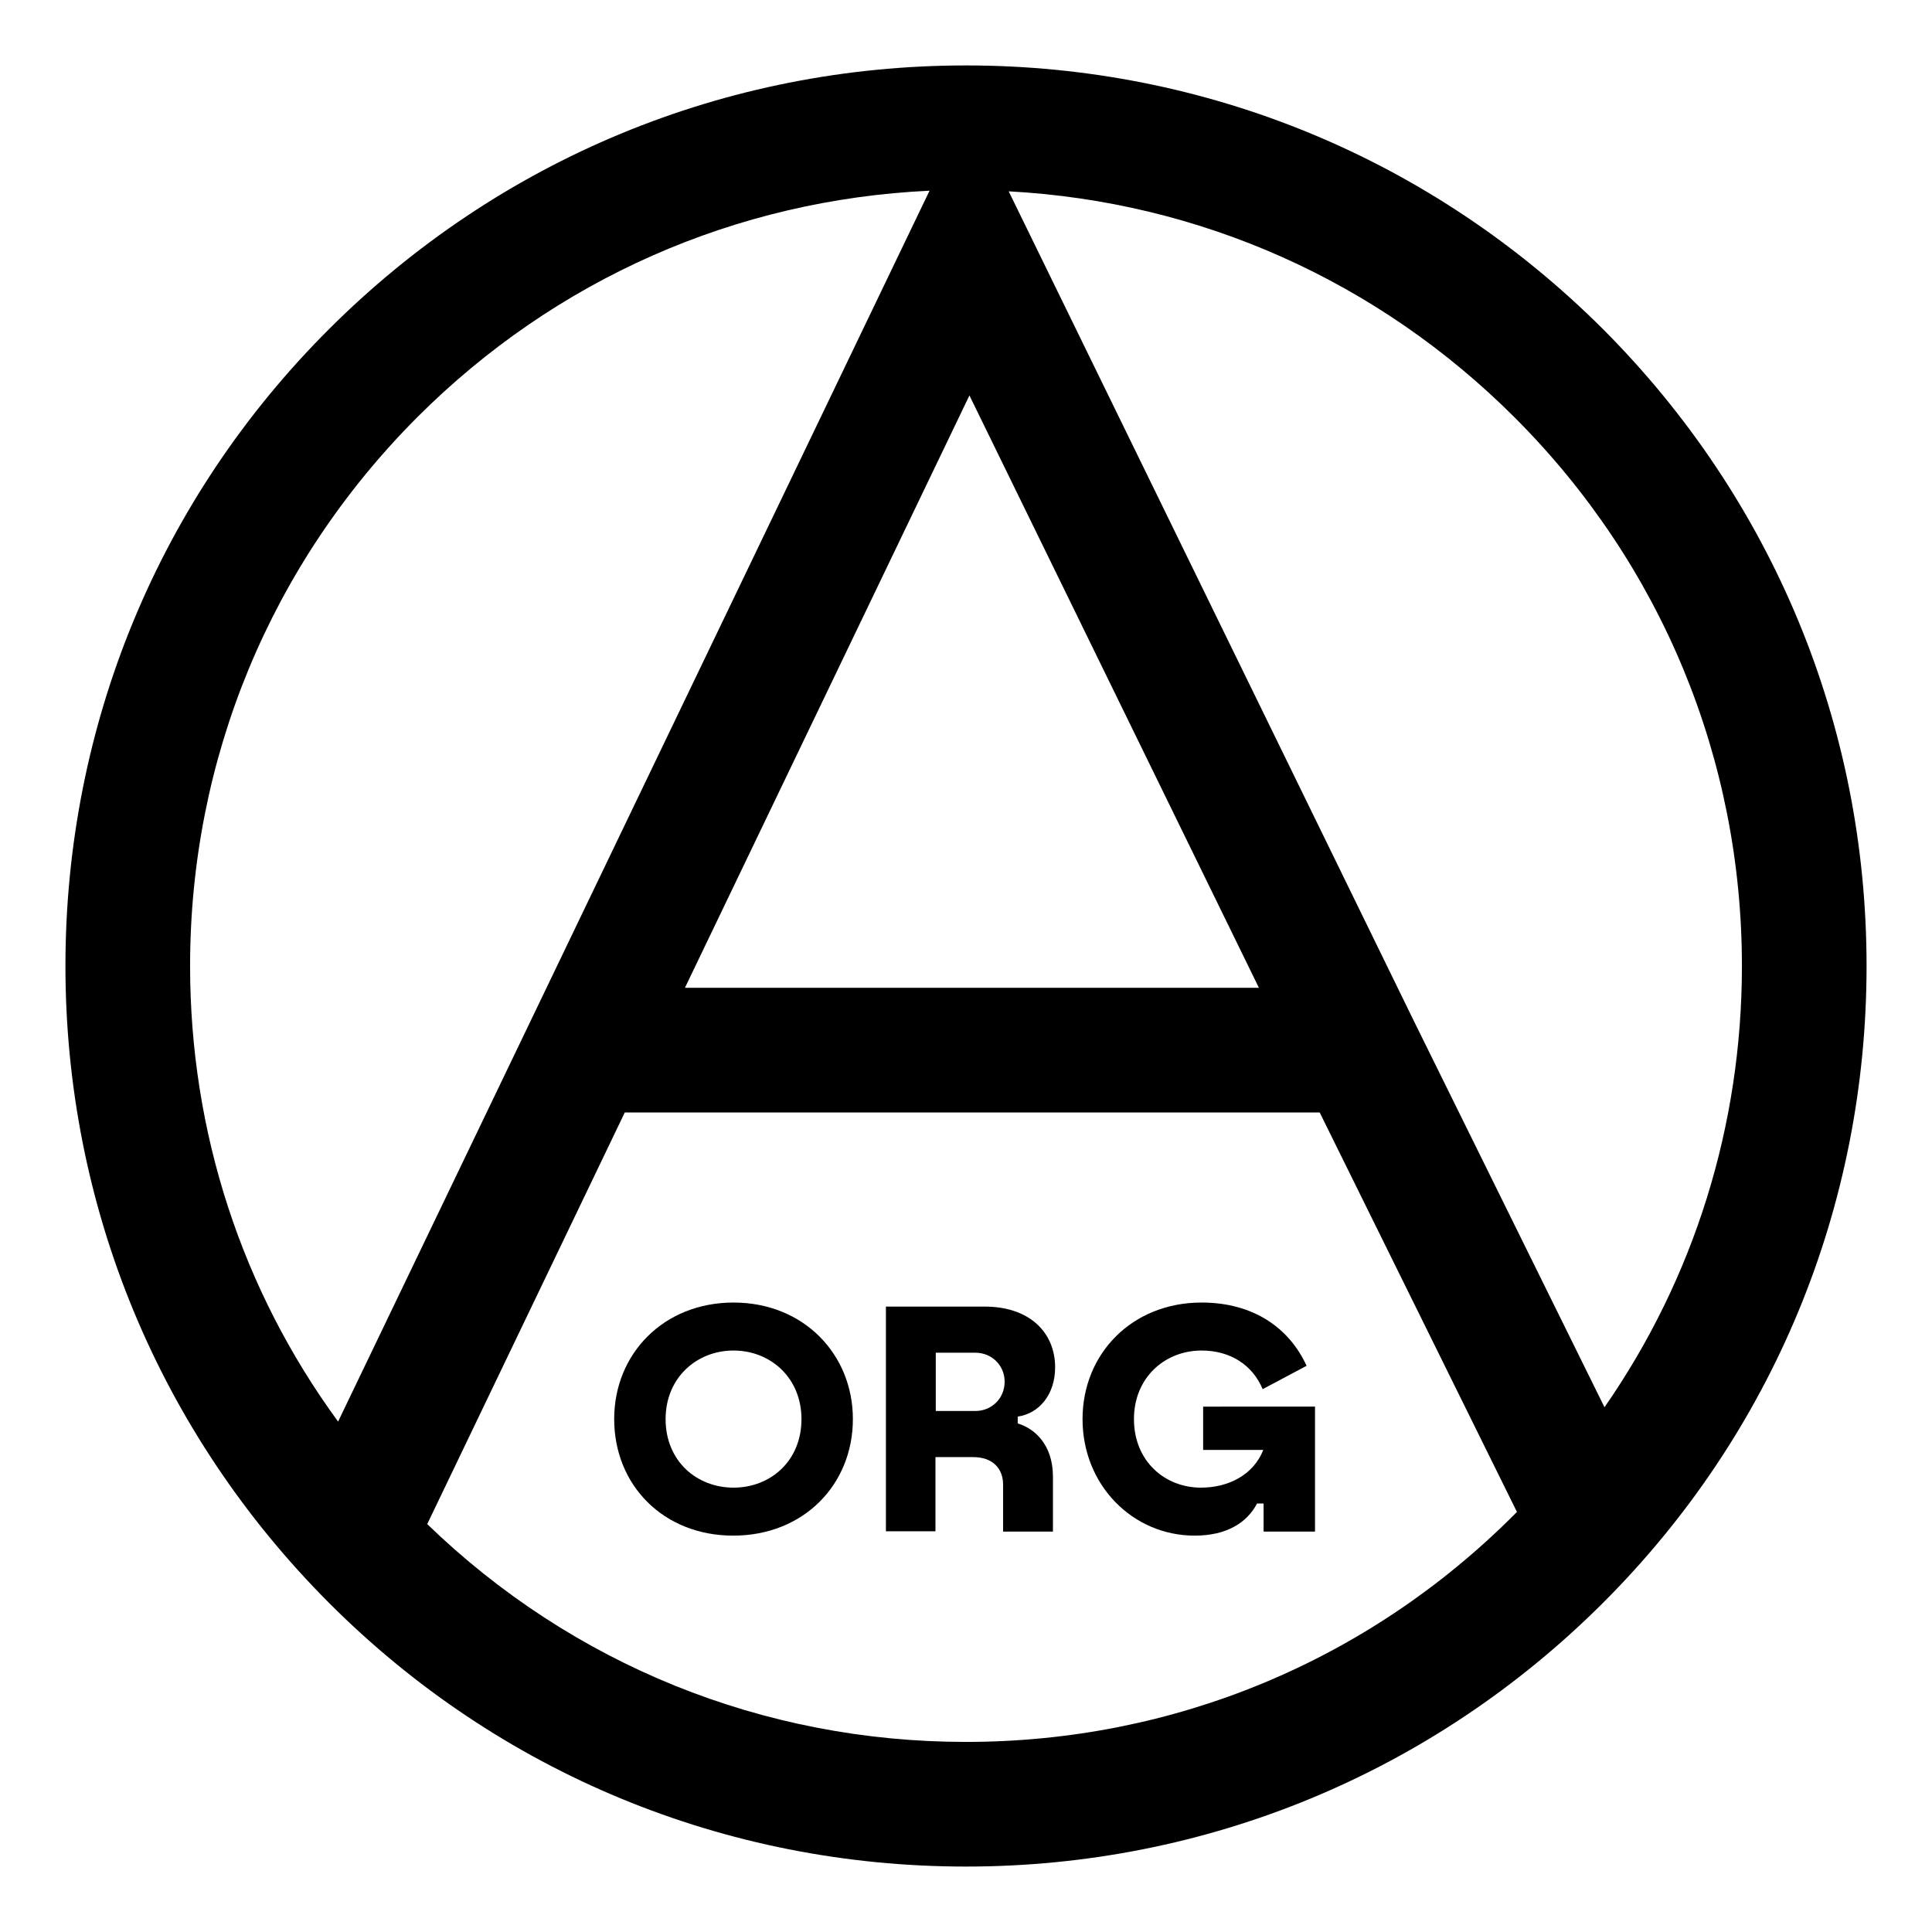 <?xml version="1.0" encoding="utf-8"?>
<!-- Generator: $$$/GeneralStr/196=Adobe Illustrator 27.6.0, SVG Export Plug-In . SVG Version: 6.00 Build 0)  -->
<svg version="1.1" id="Calque_1" xmlns="http://www.w3.org/2000/svg" xmlns:xlink="http://www.w3.org/1999/xlink" x="0px" y="0px"
	 viewBox="0 0 620 620" style="enable-background:new 0 0 620 620;" xml:space="preserve">
<g>
	<path d="M514.4,105.6C459.8,51.1,387.2,21,310,21s-149.8,30.1-204.4,84.6S21,232.8,21,310s30.1,149.8,84.6,204.4S232.8,599,310,599
		s149.8-30.1,204.4-84.6S599,387.2,599,310S568.9,160.2,514.4,105.6z M559,310c0,51.3-15.4,100.3-44.1,141.6L454,328.2L323.7,61.4
		c61.4,3.3,118.6,28.8,162.4,72.6C533.1,181,559,243.5,559,310z M311.1,126.9L404,317H219.8L311.1,126.9z M133.9,133.9
		c44.3-44.3,102.2-69.8,164.4-72.7l-189.8,395C77.6,414,61,363.3,61,310C61,243.5,86.9,181,133.9,133.9z M310,559
		c-65.1,0-126.3-24.8-172.9-69.9L200.5,357h223l63.3,128.2c-0.3,0.3-0.5,0.5-0.8,0.8C439,533.1,376.5,559,310,559z"/>
</g>
<g>
	<path d="M197.1,455.4c0-21,15.9-37.4,38.3-37.4c22.5,0,38.3,16.6,38.3,37.4c0,21-15.8,37.4-38.4,37.4
		C212.9,492.8,197.1,476.6,197.1,455.4z M235.4,477.4c11.8,0,21.8-8.5,21.8-22c0-13.3-10-22-21.8-22s-21.8,8.7-21.8,22
		C213.6,468.9,223.6,477.4,235.4,477.4z"/>
	<path d="M284.5,419.3H316c14.5,0,22.6,8.4,22.6,19.5c0,8.7-5.1,14.8-12,15.8v2.2c5.1,1.5,11.3,6.5,11.3,17.1v17.6h-16v-15.1
		c0-5-3.2-8.8-9.6-8.8h-12.1v23.8h-15.9V419.3z M313,452.8c5.3,0,9.4-4.1,9.4-9.4c0-5.2-4.1-9.3-9.4-9.3h-12.7v18.7H313z"/>
	<path d="M347.4,455.4c0-21,15.9-37.4,38.2-37.4c16.8,0,28.2,8.3,33.7,20.3l-14.1,7.5c-3.2-7.7-10.3-12.4-19.6-12.4
		c-11.8,0-21.7,8.7-21.7,22c0,13.5,9.9,22,21.5,22c8.7,0,16.8-4,20-12.1h-19.3v-13.9H422v40.1h-16.5v-9h-2.1
		c-3.2,6.1-9.7,10.3-20,10.3C363.5,492.8,347.4,476.6,347.4,455.4z"/>
</g>
</svg>
